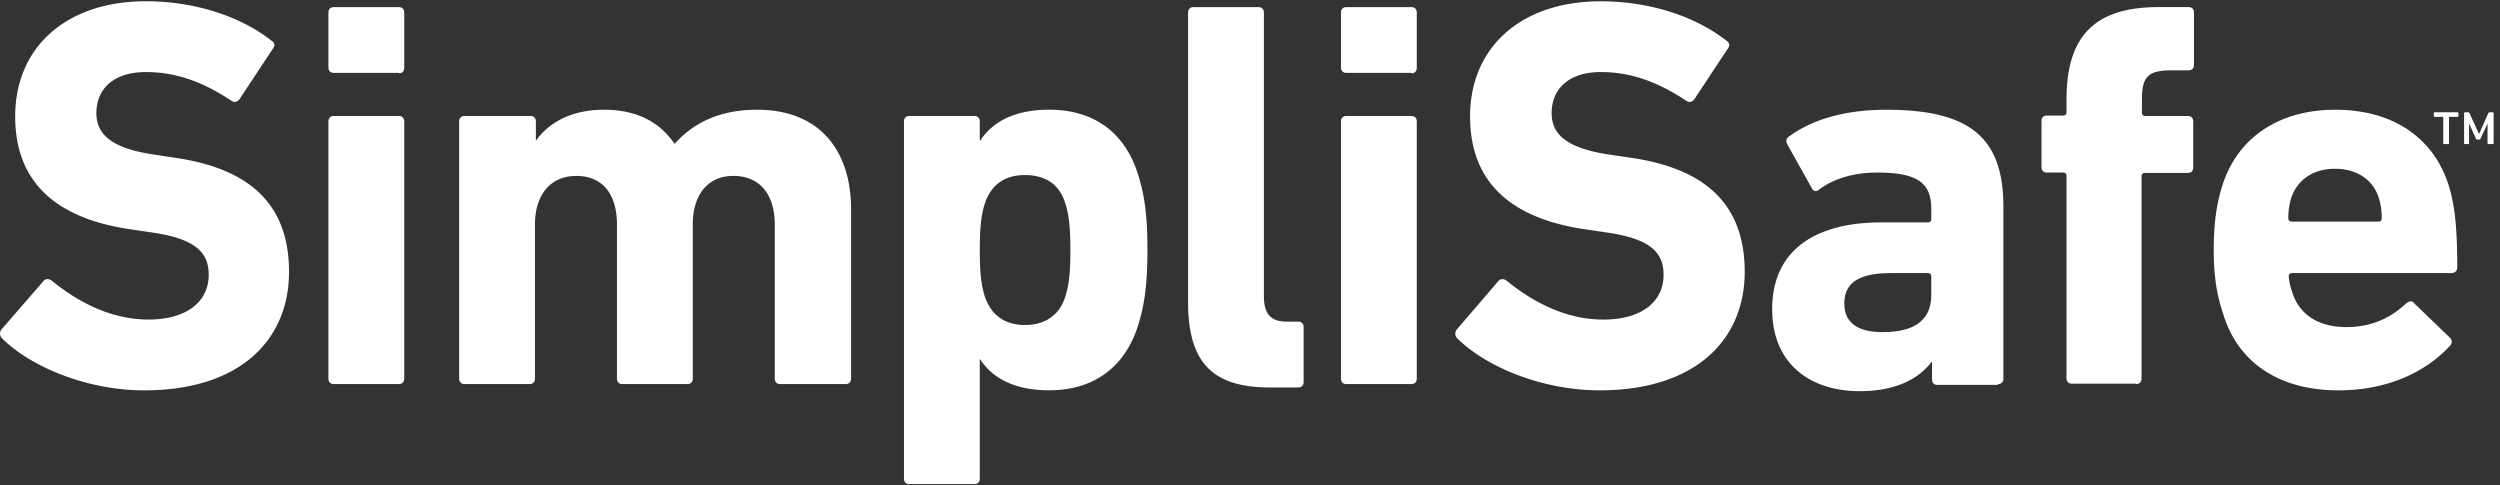 <?xml version="1.0" encoding="UTF-8"?>
<svg xmlns="http://www.w3.org/2000/svg" width="309" height="60" fill="none">
  <rect width="100%" height="100%" fill="#333333" stroke="none"/>
  <g clip-path="url(#clip0_2853_28697)" fill="#fff">
    <path d="M283.241 27.386c-.255 0-.407-.156-.407-.415 0-1.036.152-1.76.353-2.487.761-2.276 2.737-3.624 5.421-3.624s4.714 1.343 5.421 3.624a8.38 8.38 0 01.353 2.487c0 .259-.152.415-.403.415h-10.738zm5.774 20.86c5.979 0 10.742-2.174 13.833-5.54.255-.259.255-.674-.05-.982l-4.409-4.245c-.255-.362-.608-.26-.962 0-1.874 1.759-4.204 2.95-7.446 2.95-3.346 0-5.828-1.5-6.687-4.4a7.377 7.377 0 01-.407-1.863c0-.258.153-.415.407-.415h19.661c.456 0 .76-.258.76-.673 0-5.643-.407-8.023-1.065-10.196-1.873-5.848-6.842-9.317-14.034-9.317-6.892 0-12.057 3.415-13.935 9.37-.658 2.071-1.065 4.45-1.065 7.973 0 3.415.456 5.848 1.167 7.865 1.767 5.955 6.835 9.473 14.232 9.473zm-24.978-.777c.407 0 .657-.259.657-.674V21.792c0-.258.152-.415.407-.415h5.322c.407 0 .658-.258.658-.674v-5.695c0-.415-.255-.674-.658-.674h-5.273c-.254 0-.406-.156-.406-.415v-1.657c0-2.794.76-3.57 3.698-3.57h2.076c.406 0 .657-.26.657-.675V1.55c0-.415-.255-.674-.657-.674h-3.699c-7.701 0-11.4 3.365-11.4 11.44v1.554c0 .26-.152.415-.407.415h-2.026c-.407 0-.657.26-.657.674v5.696c0 .415.254.674.657.674h2.026c.255 0 .407.156.407.415v25.003c0 .415.255.674.657.674h7.957v.05h.004zm-31.365-6.419c-3.09 0-4.713-1.192-4.713-3.518 0-2.589 1.824-3.78 5.778-3.78h4.561c.255 0 .407.156.407.414v2.277c-.004 3.107-2.03 4.607-6.033 4.607zm14.289 6.42c.407 0 .658-.26.658-.675V25.573c0-8.28-3.801-12.008-14.441-12.008-5.371 0-9.325 1.295-12.058 3.313-.353.205-.407.57-.201.982l3.041 5.437c.201.361.559.415.863.156 1.521-1.192 3.954-2.125 7.245-2.125 5.17 0 6.637 1.45 6.637 4.504v1.241c0 .26-.152.415-.407.415h-5.778c-8.054 0-13.479 3.366-13.479 10.714 0 7.04 5.018 10.147 10.792 10.147 4.409 0 7.245-1.451 8.917-3.625h.05v2.174c0 .415.255.674.657.674h7.5v-.103h.004zm-49.249.776c11.807 0 17.934-6.21 17.934-14.65 0-8.438-4.964-12.84-14.338-14.134l-2.433-.361c-5.219-.777-7.093-2.486-7.093-5.125 0-2.95 2.079-5.071 6.082-5.071 3.748 0 7.093 1.241 10.591 3.571.353.206.657.156.961-.205l4.106-6.21c.353-.464.255-.777-.152-1.036-3.802-3-9.477-4.865-15.506-4.865-9.879 0-16.163 5.691-16.163 14.235 0 8.232 5.17 12.683 14.441 13.977l2.433.362c5.421.776 7.044 2.486 7.044 5.227 0 3.312-2.684 5.54-7.447 5.54-4.812 0-8.917-2.33-11.959-4.813-.353-.259-.76-.259-1.015.054l-5.116 5.955c-.353.415-.201.88.049 1.138 3.547 3.514 10.488 6.411 17.581 6.411zm-23.256-.776c.407 0 .658-.26.658-.675V15.012c0-.415-.255-.674-.658-.674h-8.055c-.407 0-.657.259-.657.674v31.783c0 .416.254.674.657.674h8.055zm0-38.409c.407 0 .658-.259.658-.674V1.553c0-.415-.255-.674-.658-.674h-8.055c-.407 0-.657.259-.657.674v6.78c0 .416.254.675.657.675h8.055v.053zm-13.985 38.824c.407 0 .658-.26.658-.674V40.43c0-.415-.255-.674-.658-.674h-1.418c-1.923 0-2.835-.88-2.835-3.156V1.557c0-.415-.255-.674-.658-.674h-8.055c-.407 0-.657.26-.657.674v35.77c0 7.352 2.889 10.562 10.085 10.562h3.538v-.005zm-33.797-7.714c-2.482 0-4.204-1.241-4.965-3.571-.406-1.295-.608-2.746-.608-5.696 0-2.951.202-4.402.608-5.696.761-2.38 2.483-3.571 4.965-3.571 2.535 0 4.307 1.138 5.018 3.57.406 1.295.608 2.746.608 5.697 0 2.95-.202 4.401-.608 5.696-.711 2.33-2.483 3.57-5.018 3.57zm-6.23 19.668c.407 0 .657-.259.657-.674V44.412h.05c1.471 2.277 4.204 3.83 8.51 3.83 5.421 0 9.325-2.745 10.994-7.972.809-2.59 1.167-5.125 1.167-9.37 0-4.295-.354-6.781-1.167-9.37-1.673-5.281-5.573-7.973-10.994-7.973-4.306 0-7.043 1.554-8.51 3.83h-.05v-2.38c0-.414-.255-.673-.657-.673h-8.055c-.407 0-.658.259-.658.674V59.16c0 .415.255.674.658.674h8.055v.004zm-15.909-12.37c.407 0 .658-.258.658-.674V25.882c0-7.352-3.953-12.32-11.601-12.32-4.562 0-7.805 1.553-10.184 4.191h-.05c-1.873-2.745-4.762-4.192-8.716-4.192-4.154 0-6.891 1.71-8.359 3.781h-.049v-2.33c0-.415-.255-.674-.657-.674H57.41c-.407 0-.658.259-.658.674v31.783c0 .416.255.674.658.674h8.055c.406 0 .657-.258.657-.674V27.747c0-3.624 1.874-6.004 5.117-6.004 3.345 0 5.017 2.38 5.017 6.005v19.047c0 .416.255.674.658.674h8.055c.406 0 .657-.258.657-.674V27.747c0-3.624 1.825-6.004 5.018-6.004 3.345 0 5.117 2.38 5.117 6.005v19.047c0 .416.254.674.657.674h8.116zm-55.228 0c.407 0 .657-.258.657-.674V15.012c0-.415-.255-.674-.657-.674h-8.055c-.407 0-.658.259-.658.674v31.783c0 .416.255.674.658.674h8.055zm0-38.408c.407 0 .657-.259.657-.674V1.553c0-.415-.255-.674-.657-.674h-8.055c-.407 0-.658.259-.658.674v6.78c0 .416.255.675.658.675h8.055v.053zM17.84 48.246c11.806 0 17.884-6.21 17.884-14.65 0-8.437-4.964-12.839-14.338-14.133l-2.38-.362c-5.219-.777-7.092-2.486-7.092-5.125 0-2.95 2.075-5.07 6.131-5.07 3.748 0 7.093 1.24 10.59 3.57.354.206.658.156.962-.205L33.7 6.057c.353-.464.254-.777-.153-1.035-3.801-3-9.476-4.866-15.505-4.866C8.16.156 1.878 5.848 1.878 14.39c0 8.232 5.17 12.683 14.441 13.977l2.433.362c5.42.776 7.044 2.486 7.044 5.227 0 3.313-2.684 5.54-7.447 5.54-4.812 0-8.918-2.33-11.959-4.813-.353-.258-.76-.258-1.015.054L.21 40.688c-.353.416-.2.88.05 1.139 3.546 3.522 10.487 6.42 17.58 6.42zM302.088 17.81c-.05 0-.103-.053-.103-.102v-3.21c0-.053 0-.053-.05-.053h-1.01c-.05 0-.103-.054-.103-.103v-.362c0-.053.049-.103.103-.103h2.835c.049 0 .103.054.103.103v.362a.107.107 0 01-.103.103h-1.015c-.049 0-.049 0-.049.053v3.21c0 .053-.05.102-.103.102h-.505zm5.474 0c-.05 0-.103-.053-.103-.102v-2.433l-.863 1.865c-.05.054-.05.103-.152.103h-.304c-.05 0-.103-.05-.103-.102l-.863-1.866v2.433a.107.107 0 01-.103.102h-.407c-.049 0-.103-.053-.103-.102V13.98c0-.053.05-.103.103-.103h.407c.049 0 .103.054.152.103l1.167 2.536h.05l1.113-2.536c.05-.053.103-.103.152-.103h.403c.049 0 .103.054.103.103v3.728c0 .053-.05.102-.103.102h-.546z"></path>
  </g>
  <defs>
    <clipPath id="clip0_2853_28697">
      <path fill="#fff" d="M0 0h308.219v60H0z"></path>
    </clipPath>
  </defs>
</svg>

